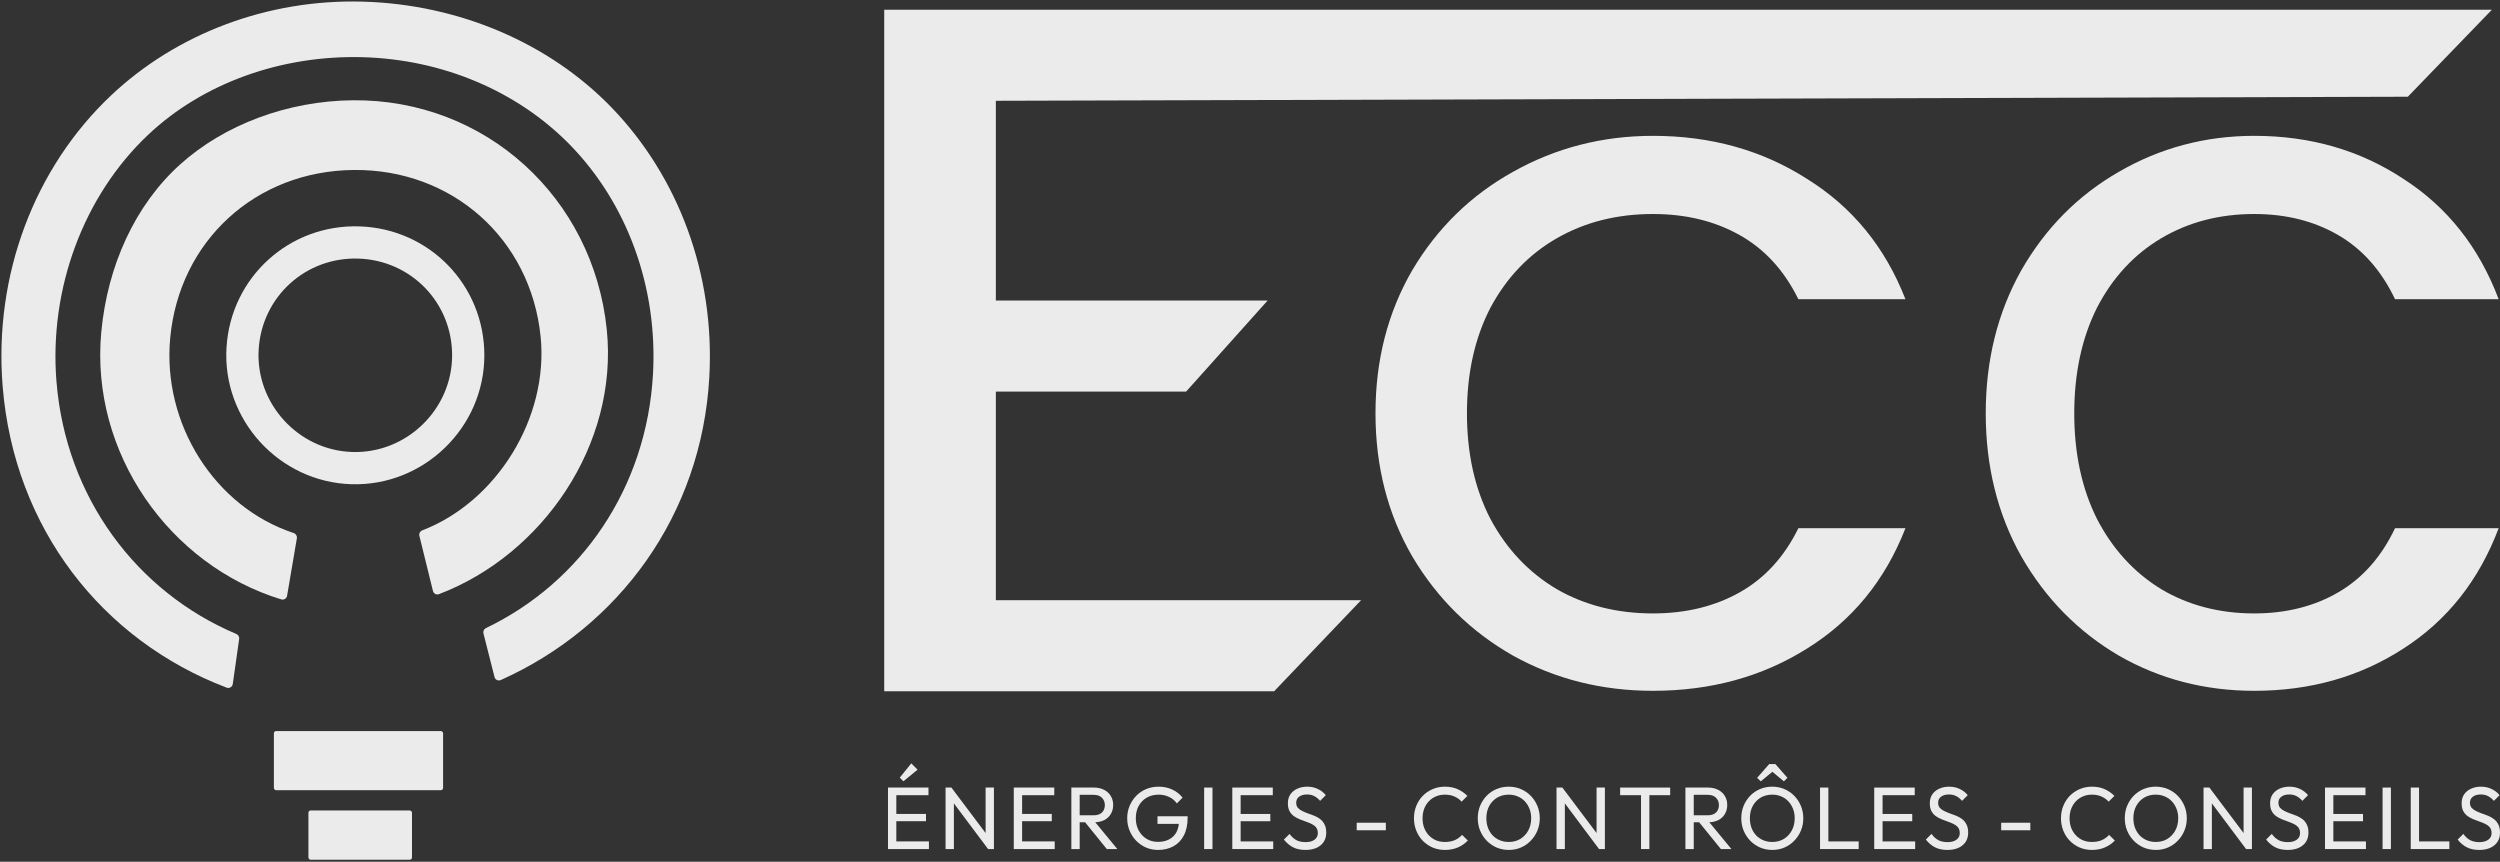 <svg xmlns="http://www.w3.org/2000/svg" width="1085" height="374" viewBox="0 0 1085 374" fill="none"><rect x="0" y="0" width="1085" height="374" fill="#333333" stroke="none"/><path d="M210.914 272.579c41.302-19.789 69.757-60.757 72.492-110.33C285.498 124.326 272.038 88.065 247.293 62.782c-22.701-23.195-55.082-36.981-89.805-37.958-34.81-.98-69.047 10.886-93.198 33.678C36.316 84.901 21.248 125.228 24.504 165.561c4.072 50.432 34.917 91.371 78.073 109.589C103.421 275.506 103.928 276.385 103.8 277.292l-2.777 19.564C100.844 298.113 99.551 298.887 98.365 298.436 44.404 277.919 6.129 229.341 1.149 167.66-2.753 119.331 14.989 72.747 48.237 41.378 76.601 14.618 116.142-.453 157.488.711 199.252 1.887 238.463 18.719 265.486 46.729c28.918 29.974 44.823 72.227 42.361 116.868-3.315 60.091-39.44 108.69-90.511 131.544C216.213 295.644 214.914 295.004 214.612 293.812L209.819 274.895C209.583 273.963 210.046 272.995 210.914 272.579z" fill="#ebebeb"/><path d="M153.518 73.769C110.922 74.17 77.805 104.522 73.866 146.707 70.396 183.882 93.077 219.998 127.453 231.339 128.41 231.655 129.01 232.617 128.841 233.61L124.594 258.573C124.395 259.745 123.22 260.486 122.083 260.139c-48.47-14.8-83.026-63.542-78.127-116.022 2.692-28.84 14.678-55.152 34.246-72.773C97.338 54.112 124.794 43.785 153.116 43.519 210.732 42.977 257.504 85.787 263.349 143.109 268.432 192.948 235.462 240.749 190.509 257.861 189.402 258.283 188.186 257.628 187.903 256.478L182.009 232.56C181.764 231.562 182.316 230.543 183.275 230.174c32.276-12.417 54.941-48.885 51.346-84.136-4.321-42.372-38.295-72.671-81.103-72.269z" fill="#ebebeb"/><path fill-rule="evenodd" clip-rule="evenodd" d="M155.556 112.23C132.668 111.493 113.698 128.738 112.269 151.576c-1.467 23.46 17.151 43.88 40.664 44.592C176.427 196.879 196.22 177.686 196.22 154.199 196.221 131.337 178.425 112.967 155.556 112.23zM156.007 98.25C125.571 97.269 100.21 120.31 98.309 150.703 96.348 182.058 121.108 209.198 152.51 210.149 183.882 211.099 210.207 185.586 210.208 154.199c0-30.421-23.796-54.969-54.201-55.949z" fill="#ebebeb"/><rect x="118.869" y="317.273" width="73.433" height="25.685" rx="1" fill="#ebebeb"/><rect x="133.853" y="351.733" width="44.948" height="21.404" rx="1" fill="#ebebeb"/><path d="M596.964 179.384c0-23.068 5.315-43.761 15.944-62.08 10.855-18.319 25.442-32.566 43.761-42.743C675.214 64.158 695.454 58.956 717.391 58.956 742.495 58.956 764.771 65.175 784.22 77.614 803.896 89.826 818.144 107.24 826.964 129.856H780.489C774.383 117.417 765.902 108.145 755.046 102.039 744.191 95.932 731.639 92.879 717.391 92.879 701.787 92.879 687.878 96.385 675.666 103.396 663.453 110.406 653.842 120.47 646.831 133.587 640.046 146.704 636.654 161.97 636.654 179.384 636.654 196.798 640.046 212.063 646.831 225.18 653.842 238.297 663.453 248.474 675.666 255.711 687.878 262.722 701.787 266.227 717.391 266.227 731.639 266.227 744.191 263.174 755.046 257.068 765.902 250.962 774.383 241.689 780.489 229.251h46.475C818.144 251.866 803.896 269.28 784.22 281.493 764.771 293.705 742.495 299.811 717.391 299.811 695.228 299.811 674.987 294.723 656.669 284.546c-18.319-10.403-32.906-24.764-43.761-43.083-10.629-18.318-15.944-39.011-15.944-62.079z" fill="#ebebeb"/><path d="M861.812 179.384c0-23.068 5.143-43.761 15.431-62.08C887.75 98.986 901.868 84.738 919.598 74.561 937.547 64.158 957.137 58.956 978.369 58.956 1002.67 58.956 1024.23 65.175 1043.05 77.614 1062.09 89.826 1075.88 107.24 1084.42 129.856h-44.98C1033.53 117.417 1025.32 108.145 1014.81 102.039 1004.31 95.932 992.159 92.879 978.369 92.879 963.266 92.879 949.804 96.385 937.984 103.396 926.164 110.406 916.862 120.47 910.076 133.587 903.51 146.704 900.226 161.97 900.226 179.384 900.226 196.798 903.51 212.063 910.076 225.18 916.862 238.297 926.164 248.474 937.984 255.711 949.804 262.722 963.266 266.227 978.369 266.227 992.159 266.227 1004.31 263.174 1014.81 257.068 1025.32 250.962 1033.53 241.689 1039.44 229.251h44.98C1075.88 251.866 1062.09 269.28 1043.05 281.493 1024.23 293.705 1002.67 299.811 978.369 299.811 956.918 299.811 937.328 294.723 919.598 284.546 901.868 274.143 887.75 259.782 877.243 241.463c-10.288-18.318-15.431-39.011-15.431-62.079z" fill="#ebebeb"/><path d="M432.199 43.74V130.436H550.144l-35.38 39.523H432.199V260.48H590.725L552.978 300.004H383.751V4.216H1081.49L1045 41.979 432.199 43.74z" fill="#ebebeb"/><path d="M1075.96 368.872C1073.86 368.872 1072.07 368.487 1070.58 367.718S1067.77 365.834 1066.62 364.373L1069.08 361.912C1069.93 363.091 1070.9 363.988 1072 364.604 1073.11 365.193 1074.46 365.488 1076.08 365.488 1077.67 365.488 1078.94 365.142 1079.89 364.45 1080.86 363.758 1081.35 362.809 1081.35 361.604 1081.35 360.605 1081.12 359.797 1080.65 359.182 1080.19 358.567 1079.57 358.067 1078.77 357.682 1078 357.272 1077.16 356.913 1076.23 356.606 1075.31 356.273 1074.39 355.926 1073.46 355.568 1072.54 355.183 1071.7 354.722 1070.93 354.183 1070.16 353.619 1069.53 352.889 1069.04 351.992 1068.58 351.094 1068.35 349.967 1068.35 348.608 1068.35 347.096 1068.71 345.814 1069.43 344.763 1070.17 343.686 1071.17 342.866 1072.43 342.302 1073.71 341.713 1075.14 341.418 1076.73 341.418 1078.48 341.418 1080.04 341.764 1081.42 342.456 1082.81 343.122 1083.94 344.007 1084.81 345.109L1082.35 347.57C1081.55 346.647 1080.69 345.955 1079.77 345.494 1078.87 345.032 1077.83 344.801 1076.66 344.801 1075.22 344.801 1074.08 345.122 1073.23 345.763 1072.39 346.378 1071.96 347.249 1071.96 348.377 1071.96 349.274 1072.2 350.005 1072.66 350.569 1073.14 351.107 1073.77 351.569 1074.54 351.953 1075.31 352.338 1076.16 352.697 1077.08 353.03 1078.03 353.337 1078.96 353.684 1079.89 354.068 1080.81 354.453 1081.65 354.94 1082.42 355.529 1083.19 356.119 1083.81 356.888 1084.27 357.836 1084.76 358.759 1085 359.925 1085 361.335 1085 363.694 1084.18 365.539 1082.54 366.872 1080.92 368.205 1078.73 368.872 1075.96 368.872z" fill="#ebebeb"/><path d="M1046.26 368.487V341.802H1049.87v26.685H1046.26zM1048.72 368.487V365.181h14.3V368.487h-14.3z" fill="#ebebeb"/><path d="M1034.04 368.487V341.802H1037.65v26.685H1034.04z" fill="#ebebeb"/><path d="M1009.05 368.487V341.802h3.62v26.685h-3.62zM1011.51 368.487V365.181H1026.82V368.487H1011.51zm0-12.073V353.261h14.04V356.414h-14.04zm0-11.305V341.802H1026.62V345.109H1011.51z" fill="#ebebeb"/><path d="M992.838 368.872C990.736 368.872 988.941 368.487 987.455 367.718 985.968 366.949 984.648 365.834 983.494 364.373L985.955 361.912C986.801 363.091 987.775 363.988 988.877 364.604 989.979 365.193 991.338 365.488 992.953 365.488 994.542 365.488 995.811 365.142 996.76 364.45 997.734 363.758 998.221 362.809 998.221 361.604 998.221 360.605 997.99 359.797 997.529 359.182 997.067 358.567 996.439 358.067 995.645 357.682 994.876 357.272 994.03 356.913 993.107 356.606 992.184 356.273 991.261 355.926 990.338 355.568 989.416 355.183 988.57 354.722 987.801 354.183 987.032 353.619 986.404 352.889 985.917 351.992 985.455 351.094 985.224 349.967 985.224 348.608 985.224 347.096 985.583 345.814 986.301 344.763 987.044 343.686 988.044 342.866 989.3 342.302 990.582 341.713 992.017 341.418 993.607 341.418 995.35 341.418 996.913 341.764 998.298 342.456 999.682 343.122 1000.81 344.007 1001.68 345.109L999.22 347.57C998.426 346.647 997.567 345.955 996.644 345.494 995.747 345.032 994.709 344.801 993.53 344.801 992.094 344.801 990.954 345.122 990.108 345.763 989.262 346.378 988.839 347.249 988.839 348.377 988.839 349.274 989.069 350.005 989.531 350.569 990.018 351.107 990.646 351.569 991.415 351.953 992.184 352.338 993.03 352.697 993.953 353.03 994.901 353.337 995.837 353.684 996.76 354.068 997.682 354.453 998.528 354.94 999.297 355.529 1000.07 356.119 1000.68 356.888 1001.14 357.836 1001.63 358.759 1001.87 359.925 1001.87 361.335 1001.87 363.694 1001.05 365.539 999.413 366.872 997.798 368.205 995.606 368.872 992.838 368.872z" fill="#ebebeb"/><path d="M956.337 368.487V341.802H958.875L959.951 345.994v22.493H956.337zm18.456.0-16.38-21.878L958.875 341.802l16.418 21.841L974.793 368.487zm0 0L973.717 364.527V341.802H977.331v26.685H974.793z" fill="#ebebeb"/><path d="M935.652 368.872C933.756 368.872 931.987 368.526 930.346 367.833 928.706 367.116 927.27 366.129 926.04 364.873 924.809 363.591 923.848 362.117 923.156 360.451 922.489 358.785 922.156 357.003 922.156 355.106 922.156 353.184 922.489 351.402 923.156 349.762 923.848 348.095 924.797 346.634 926.001 345.378 927.232 344.122 928.654 343.148 930.269 342.456 931.91 341.764 933.679 341.418 935.576 341.418 937.472 341.418 939.228 341.764 940.843 342.456 942.484 343.148 943.919 344.122 945.15 345.378 946.38 346.634 947.341 348.095 948.034 349.762 948.726 351.428 949.072 353.222 949.072 355.145 949.072 357.042 948.726 358.823 948.034 360.489 947.341 362.155 946.38 363.617 945.15 364.873 943.945 366.129 942.522 367.116 940.882 367.833 939.267 368.526 937.524 368.872 935.652 368.872zM935.576 365.411C937.498 365.411 939.177 364.975 940.613 364.104 942.074 363.206 943.227 361.989 944.073 360.451 944.919 358.887 945.342 357.106 945.342 355.106 945.342 353.619 945.099 352.261 944.611 351.03 944.124 349.774 943.445 348.685 942.574 347.762 941.702 346.839 940.677 346.134 939.498 345.647 938.318 345.135 937.011 344.878 935.576 344.878 933.679 344.878 932 345.314 930.539 346.186 929.103 347.057 927.962 348.262 927.116 349.8 926.296 351.338 925.886 353.107 925.886 355.106 925.886 356.593 926.117 357.977 926.578 359.259 927.065 360.515 927.732 361.604 928.578 362.527 929.449 363.424 930.474 364.129 931.654 364.642 932.858 365.155 934.166 365.411 935.576 365.411z" fill="#ebebeb"/><path d="M907.924 368.872C906.001 368.872 904.219 368.526 902.579 367.833 900.938 367.116 899.503 366.129 898.272 364.873 897.068 363.617 896.132 362.155 895.466 360.489 894.799 358.823 894.466 357.042 894.466 355.145 894.466 353.222 894.799 351.428 895.466 349.762 896.132 348.095 897.068 346.647 898.272 345.417 899.503 344.161 900.926 343.186 902.54 342.494 904.181 341.777 905.963 341.418 907.885 341.418 909.987 341.418 911.833 341.777 913.422 342.494 915.011 343.212 916.421 344.186 917.652 345.417L915.152 347.916C914.306 346.967 913.268 346.224 912.038 345.686 910.833 345.147 909.449 344.878 907.885 344.878 906.475 344.878 905.181 345.135 904.002 345.647 902.822 346.134 901.797 346.839 900.926 347.762 900.054 348.685 899.375 349.774 898.888 351.03 898.426 352.286 898.196 353.658 898.196 355.145 898.196 356.631 898.426 358.003 898.888 359.259 899.375 360.515 900.054 361.604 900.926 362.527 901.797 363.45 902.822 364.168 904.002 364.68 905.181 365.167 906.475 365.411 907.885 365.411 909.551 365.411 911 365.142 912.23 364.604 913.46 364.04 914.499 363.283 915.345 362.335L917.844 364.796C916.613 366.077 915.165 367.077 913.499 367.795 911.858 368.513 910 368.872 907.924 368.872z" fill="#ebebeb"/><path d="M868.51 360.336V357.068h12.65V360.336H868.51z" fill="#ebebeb"/><path d="M845.151 368.872C843.049 368.872 841.255 368.488 839.768 367.719 838.281 366.95 836.961 365.834 835.808 364.373L838.268 361.912C839.114 363.092 840.088 363.989 841.191 364.604 842.293 365.194 843.652 365.488 845.266 365.488 846.856 365.488 848.125 365.142 849.073 364.45 850.047 363.758 850.534 362.81 850.534 361.605 850.534 360.605 850.304 359.798 849.842 359.182 849.381 358.567 848.753 358.067 847.958 357.683 847.189 357.273 846.343 356.914 845.42 356.606 844.497 356.273 843.575 355.927 842.652 355.568 841.729 355.184 840.883 354.722 840.114 354.184 839.345 353.62 838.717 352.889 838.23 351.992 837.769 351.095 837.538 349.967 837.538 348.609 837.538 347.096 837.897 345.814 838.614 344.763 839.358 343.687 840.358 342.867 841.614 342.303 842.895 341.713 844.331 341.418 845.92 341.418 847.663 341.418 849.227 341.764 850.611 342.456 851.995 343.123 853.123 344.007 853.995 345.109L851.534 347.57C850.739 346.648 849.881 345.955 848.958 345.494 848.061 345.033 847.022 344.802 845.843 344.802 844.408 344.802 843.267 345.122 842.421 345.763 841.575 346.378 841.152 347.25 841.152 348.378 841.152 349.275 841.383 350.006 841.844 350.569 842.331 351.108 842.959 351.569 843.728 351.954 844.497 352.338 845.343 352.697 846.266 353.03 847.215 353.338 848.15 353.684 849.073 354.069 849.996 354.453 850.842 354.94 851.611 355.53 852.38 356.119 852.995 356.888 853.456 357.837 853.944 358.76 854.187 359.926 854.187 361.336 854.187 363.694 853.367 365.54 851.726 366.873 850.111 368.206 847.92 368.872 845.151 368.872z" fill="#ebebeb"/><path d="M813.42 368.488V341.803H817.034v26.685H813.42zM815.881 368.488V365.181h15.303V368.488H815.881zm0-12.074V353.261h14.034V356.414H815.881zm0-11.304V341.803h15.111V345.11H815.881z" fill="#ebebeb"/><path d="M789.897 368.488V341.803H793.512v26.685H789.897zM792.358 368.488V365.181H806.662V368.488H792.358z" fill="#ebebeb"/><path d="M769.212 368.872C767.315 368.872 765.546 368.526 763.906 367.834 762.265 367.116 760.83 366.129 759.599 364.873 758.369 363.592 757.408 362.118 756.716 360.452 756.049 358.785 755.716 357.004 755.716 355.107 755.716 353.184 756.049 351.403 756.716 349.762 757.408 348.096 758.356 346.635 759.561 345.379 760.791 344.123 762.214 343.149 763.829 342.457 765.469 341.765 767.238 341.418 769.135 341.418 771.032 341.418 772.788 341.765 774.403 342.457 776.043 343.149 777.479 344.123 778.709 345.379 779.94 346.635 780.901 348.096 781.593 349.762S782.631 353.223 782.631 355.145C782.631 357.042 782.285 358.824 781.593 360.49S779.94 363.617 778.709 364.873C777.505 366.129 776.082 367.116 774.441 367.834 772.826 368.526 771.083 368.872 769.212 368.872zM769.135 365.412C771.058 365.412 772.737 364.976 774.172 364.104 775.633 363.207 776.787 361.99 777.633 360.452 778.479 358.888 778.902 357.106 778.902 355.107 778.902 353.62 778.658 352.262 778.171 351.031 777.684 349.775 777.005 348.686 776.133 347.763 775.262 346.84 774.236 346.135 773.057 345.648 771.878 345.135 770.571 344.879 769.135 344.879 767.238 344.879 765.559 345.315 764.098 346.186 762.663 347.058 761.522 348.263 760.676 349.801 759.856 351.339 759.446 353.107 759.446 355.107 759.446 356.594 759.676 357.978 760.138 359.26 760.625 360.516 761.291 361.605 762.137 362.528 763.009 363.425 764.034 364.13 765.213 364.643 766.418 365.155 767.725 365.412 769.135 365.412zM764.175 339.111 762.598 337.573 767.828 331.614H770.519L775.749 337.573 774.211 339.111 768.02 333.959 770.366 333.997 764.175 339.111z" fill="#ebebeb"/><path d="M733.896 356.876V353.838H741.125C742.688 353.838 743.893 353.441 744.739 352.646 745.585 351.851 746.008 350.775 746.008 349.416 746.008 348.135 745.585 347.071 744.739 346.225 743.919 345.379 742.727 344.956 741.163 344.956H733.896V341.803H741.279C742.97 341.803 744.444 342.136 745.7 342.803 746.956 343.444 747.918 344.328 748.584 345.456 749.276 346.584 749.622 347.878 749.622 349.339 749.622 350.852 749.276 352.172 748.584 353.3 747.918 354.428 746.956 355.312 745.7 355.953 744.444 356.568 742.97 356.876 741.279 356.876H733.896zM731.474 368.488V341.803H735.088v26.685H731.474zm15.38.0L737.164 356.53 740.586 355.338 751.43 368.488H746.854z" fill="#ebebeb"/><path d="M712.21 368.488V342.572H715.825v25.916H712.21zM703.136 345.11V341.803H724.86V345.11H703.136z" fill="#ebebeb"/><path d="M675.53 368.488V341.803H678.068L679.145 345.994v22.494H675.53zm18.457.0-16.38-21.879L678.068 341.803l16.418 21.84L693.987 368.488zm0 0L692.91 364.527V341.803H696.524v26.685H693.987z" fill="#ebebeb"/><path d="M654.846 368.872C652.949 368.872 651.18 368.526 649.54 367.834 647.899 367.116 646.464 366.129 645.233 364.873 644.003 363.591 643.041 362.118 642.349 360.451 641.683 358.785 641.35 357.004 641.35 355.107 641.35 353.184 641.683 351.403 642.349 349.762 643.041 348.096 643.99 346.635 645.195 345.379 646.425 344.123 647.848 343.148 649.463 342.456 651.103 341.764 652.872 341.418 654.769 341.418S658.422 341.764 660.037 342.456C661.677 343.148 663.113 344.123 664.343 345.379 665.574 346.635 666.535 348.096 667.227 349.762S668.265 353.223 668.265 355.145C668.265 357.042 667.919 358.824 667.227 360.49S665.574 363.617 664.343 364.873C663.138 366.129 661.716 367.116 660.075 367.834 658.46 368.526 656.717 368.872 654.846 368.872zM654.769 365.411C656.691 365.411 658.37 364.976 659.806 364.104 661.267 363.207 662.421 361.989 663.267 360.451 664.112 358.888 664.535 357.106 664.535 355.107 664.535 353.62 664.292 352.261 663.805 351.031 663.318 349.775 662.639 348.685 661.767 347.763 660.895 346.84 659.87 346.135 658.691 345.648 657.512 345.135 656.204 344.879 654.769 344.879 652.872 344.879 651.193 345.315 649.732 346.186 648.296 347.058 647.156 348.262 646.31 349.8 645.489 351.339 645.079 353.107 645.079 355.107 645.079 356.593 645.31 357.978 645.771 359.259 646.258 360.515 646.925 361.605 647.771 362.528 648.642 363.425 649.668 364.13 650.847 364.642 652.052 365.155 653.359 365.411 654.769 365.411z" fill="#ebebeb"/><path d="M627.117 368.872C625.194 368.872 623.413 368.526 621.772 367.834 620.132 367.116 618.696 366.129 617.466 364.873 616.261 363.617 615.325 362.156 614.659 360.49 613.992 358.824 613.659 357.042 613.659 355.145 613.659 353.223 613.992 351.428 614.659 349.762 615.325 348.096 616.261 346.648 617.466 345.417 618.696 344.161 620.119 343.187 621.734 342.495 623.374 341.777 625.156 341.418 627.078 341.418 629.18 341.418 631.026 341.777 632.615 342.495 634.205 343.213 635.615 344.187 636.845 345.417L634.346 347.916C633.5 346.968 632.462 346.225 631.231 345.686 630.026 345.148 628.642 344.879 627.078 344.879 625.669 344.879 624.374 345.135 623.195 345.648 622.016 346.135 620.99 346.84 620.119 347.763 619.247 348.685 618.568 349.775 618.081 351.031 617.62 352.287 617.389 353.658 617.389 355.145 617.389 356.632 617.62 358.003 618.081 359.259 618.568 360.515 619.247 361.605 620.119 362.528 620.99 363.45 622.016 364.168 623.195 364.681 624.374 365.168 625.669 365.411 627.078 365.411 628.745 365.411 630.193 365.142 631.423 364.604 632.654 364.04 633.692 363.284 634.538 362.335L637.037 364.796C635.807 366.078 634.359 367.078 632.692 367.795 631.052 368.513 629.193 368.872 627.117 368.872z" fill="#ebebeb"/><path d="M588.807 360.336V357.068h12.65V360.336h-12.65z" fill="#ebebeb"/><path d="M566.553 368.872C564.451 368.872 562.656 368.487 561.169 367.718 559.683 366.949 558.363 365.834 557.209 364.373L559.67 361.912C560.516 363.091 561.49 363.988 562.592 364.604 563.694 365.193 565.053 365.488 566.668 365.488 568.257 365.488 569.526 365.142 570.475 364.45 571.449 363.758 571.936 362.809 571.936 361.604 571.936 360.605 571.705 359.797 571.244 359.182 570.782 358.567 570.154 358.067 569.359 357.682 568.59 357.272 567.744 356.913 566.822 356.606 565.899 356.273 564.976 355.926 564.053 355.568 563.13 355.183 562.284 354.722 561.515 354.183 560.746 353.619 560.118 352.889 559.631 351.992 559.17 351.094 558.939 349.967 558.939 348.608 558.939 347.096 559.298 345.814 560.016 344.763 560.759 343.686 561.759 342.866 563.015 342.302 564.297 341.713 565.732 341.418 567.322 341.418 569.065 341.418 570.628 341.764 572.013 342.456 573.397 343.122 574.525 344.007 575.396 345.109L572.935 347.57C572.141 346.647 571.282 345.955 570.359 345.494 569.462 345.032 568.424 344.801 567.245 344.801 565.809 344.801 564.668 345.122 563.823 345.763 562.977 346.378 562.554 347.249 562.554 348.377 562.554 349.274 562.784 350.005 563.246 350.569 563.733 351.107 564.361 351.569 565.13 351.953 565.899 352.338 566.745 352.697 567.668 353.03 568.616 353.337 569.552 353.684 570.475 354.068 571.397 354.453 572.243 354.94 573.012 355.529 573.781 356.119 574.396 356.888 574.858 357.836 575.345 358.759 575.588 359.925 575.588 361.335 575.588 363.694 574.768 365.539 573.128 366.872 571.513 368.205 569.321 368.872 566.553 368.872z" fill="#ebebeb"/><path d="M534.819 368.487V341.802H538.434v26.685H534.819zM537.28 368.487V365.181h15.304V368.487H537.28zm0-12.073V353.261H551.315V356.414H537.28zm0-11.305V341.802h15.111V345.109H537.28z" fill="#ebebeb"/><path d="M522.601 368.487V341.802H526.215v26.685H522.601z" fill="#ebebeb"/><path d="M502.627 368.872C500.756 368.872 499 368.526 497.36 367.833 495.745 367.116 494.322 366.129 493.092 364.873 491.887 363.617 490.938 362.155 490.246 360.489S489.208 357.029 489.208 355.106C489.208 353.184 489.554 351.402 490.246 349.762 490.938 348.095 491.9 346.634 493.13 345.378 494.36 344.122 495.796 343.148 497.436 342.456 499.103 341.764 500.91 341.418 502.858 341.418 504.986 341.418 506.947 341.828 508.741 342.648 510.535 343.468 512.035 344.648 513.24 346.186L510.74 348.685C509.895 347.454 508.779 346.519 507.395 345.878 506.011 345.212 504.499 344.878 502.858 344.878 500.91 344.878 499.18 345.314 497.667 346.186 496.18 347.057 495.014 348.262 494.168 349.8 493.348 351.338 492.938 353.107 492.938 355.106 492.938 357.131 493.361 358.913 494.207 360.451 495.053 361.989 496.193 363.194 497.629 364.065 499.064 364.937 500.705 365.373 502.55 365.373 504.422 365.373 506.037 365.014 507.395 364.296 508.779 363.578 509.843 362.527 510.587 361.143 511.33 359.733 511.702 358.016 511.702 355.991L513.893 357.567H502.358V354.26h13.073V354.799C515.431 357.9 514.88 360.502 513.778 362.604 512.701 364.68 511.189 366.244 509.241 367.295 507.318 368.346 505.114 368.872 502.627 368.872z" fill="#ebebeb"/><path d="M467.388 356.875V353.838H474.617C476.181 353.838 477.385 353.44 478.231 352.646 479.077 351.851 479.5 350.774 479.5 349.416 479.5 348.134 479.077 347.07 478.231 346.224 477.411 345.378 476.219 344.955 474.655 344.955h-7.267V341.802H474.771C476.463 341.802 477.937 342.136 479.193 342.802 480.449 343.443 481.41 344.327 482.076 345.455 482.769 346.583 483.115 347.878 483.115 349.339 483.115 350.851 482.769 352.171 482.076 353.299 481.41 354.427 480.449 355.312 479.193 355.952 477.937 356.568 476.463 356.875 474.771 356.875H467.388zM464.966 368.487V341.802H468.58v26.685H464.966zm15.38.0L470.657 356.529 474.079 355.337l10.843 13.15H480.346z" fill="#ebebeb"/><path d="M439.979 368.487V341.802H443.594v26.685H439.979zM442.44 368.487V365.181h15.304V368.487H442.44zm0-12.073V353.261h14.035V356.414H442.44zm0-11.305V341.802h15.111V345.109H442.44z" fill="#ebebeb"/><path d="M410.373 368.487V341.802H412.911L413.987 345.994v22.493H410.373zm18.456.0-16.38-21.878L412.911 341.802l16.418 21.841L428.829 368.487zm0 0L427.753 364.527V341.802H431.367v26.685H428.829z" fill="#ebebeb"/><path d="M385.387 368.487V341.802H389.001v26.685H385.387zM387.848 368.487V365.18h15.303V368.487H387.848zm0-12.074V353.26h14.034V356.413H387.848zm0-11.304V341.802h15.111V345.109H387.848zM392.077 339.072 390.501 337.496 395.499 331.305 398.229 334.035 392.077 339.072z" fill="#ebebeb"/></svg>
